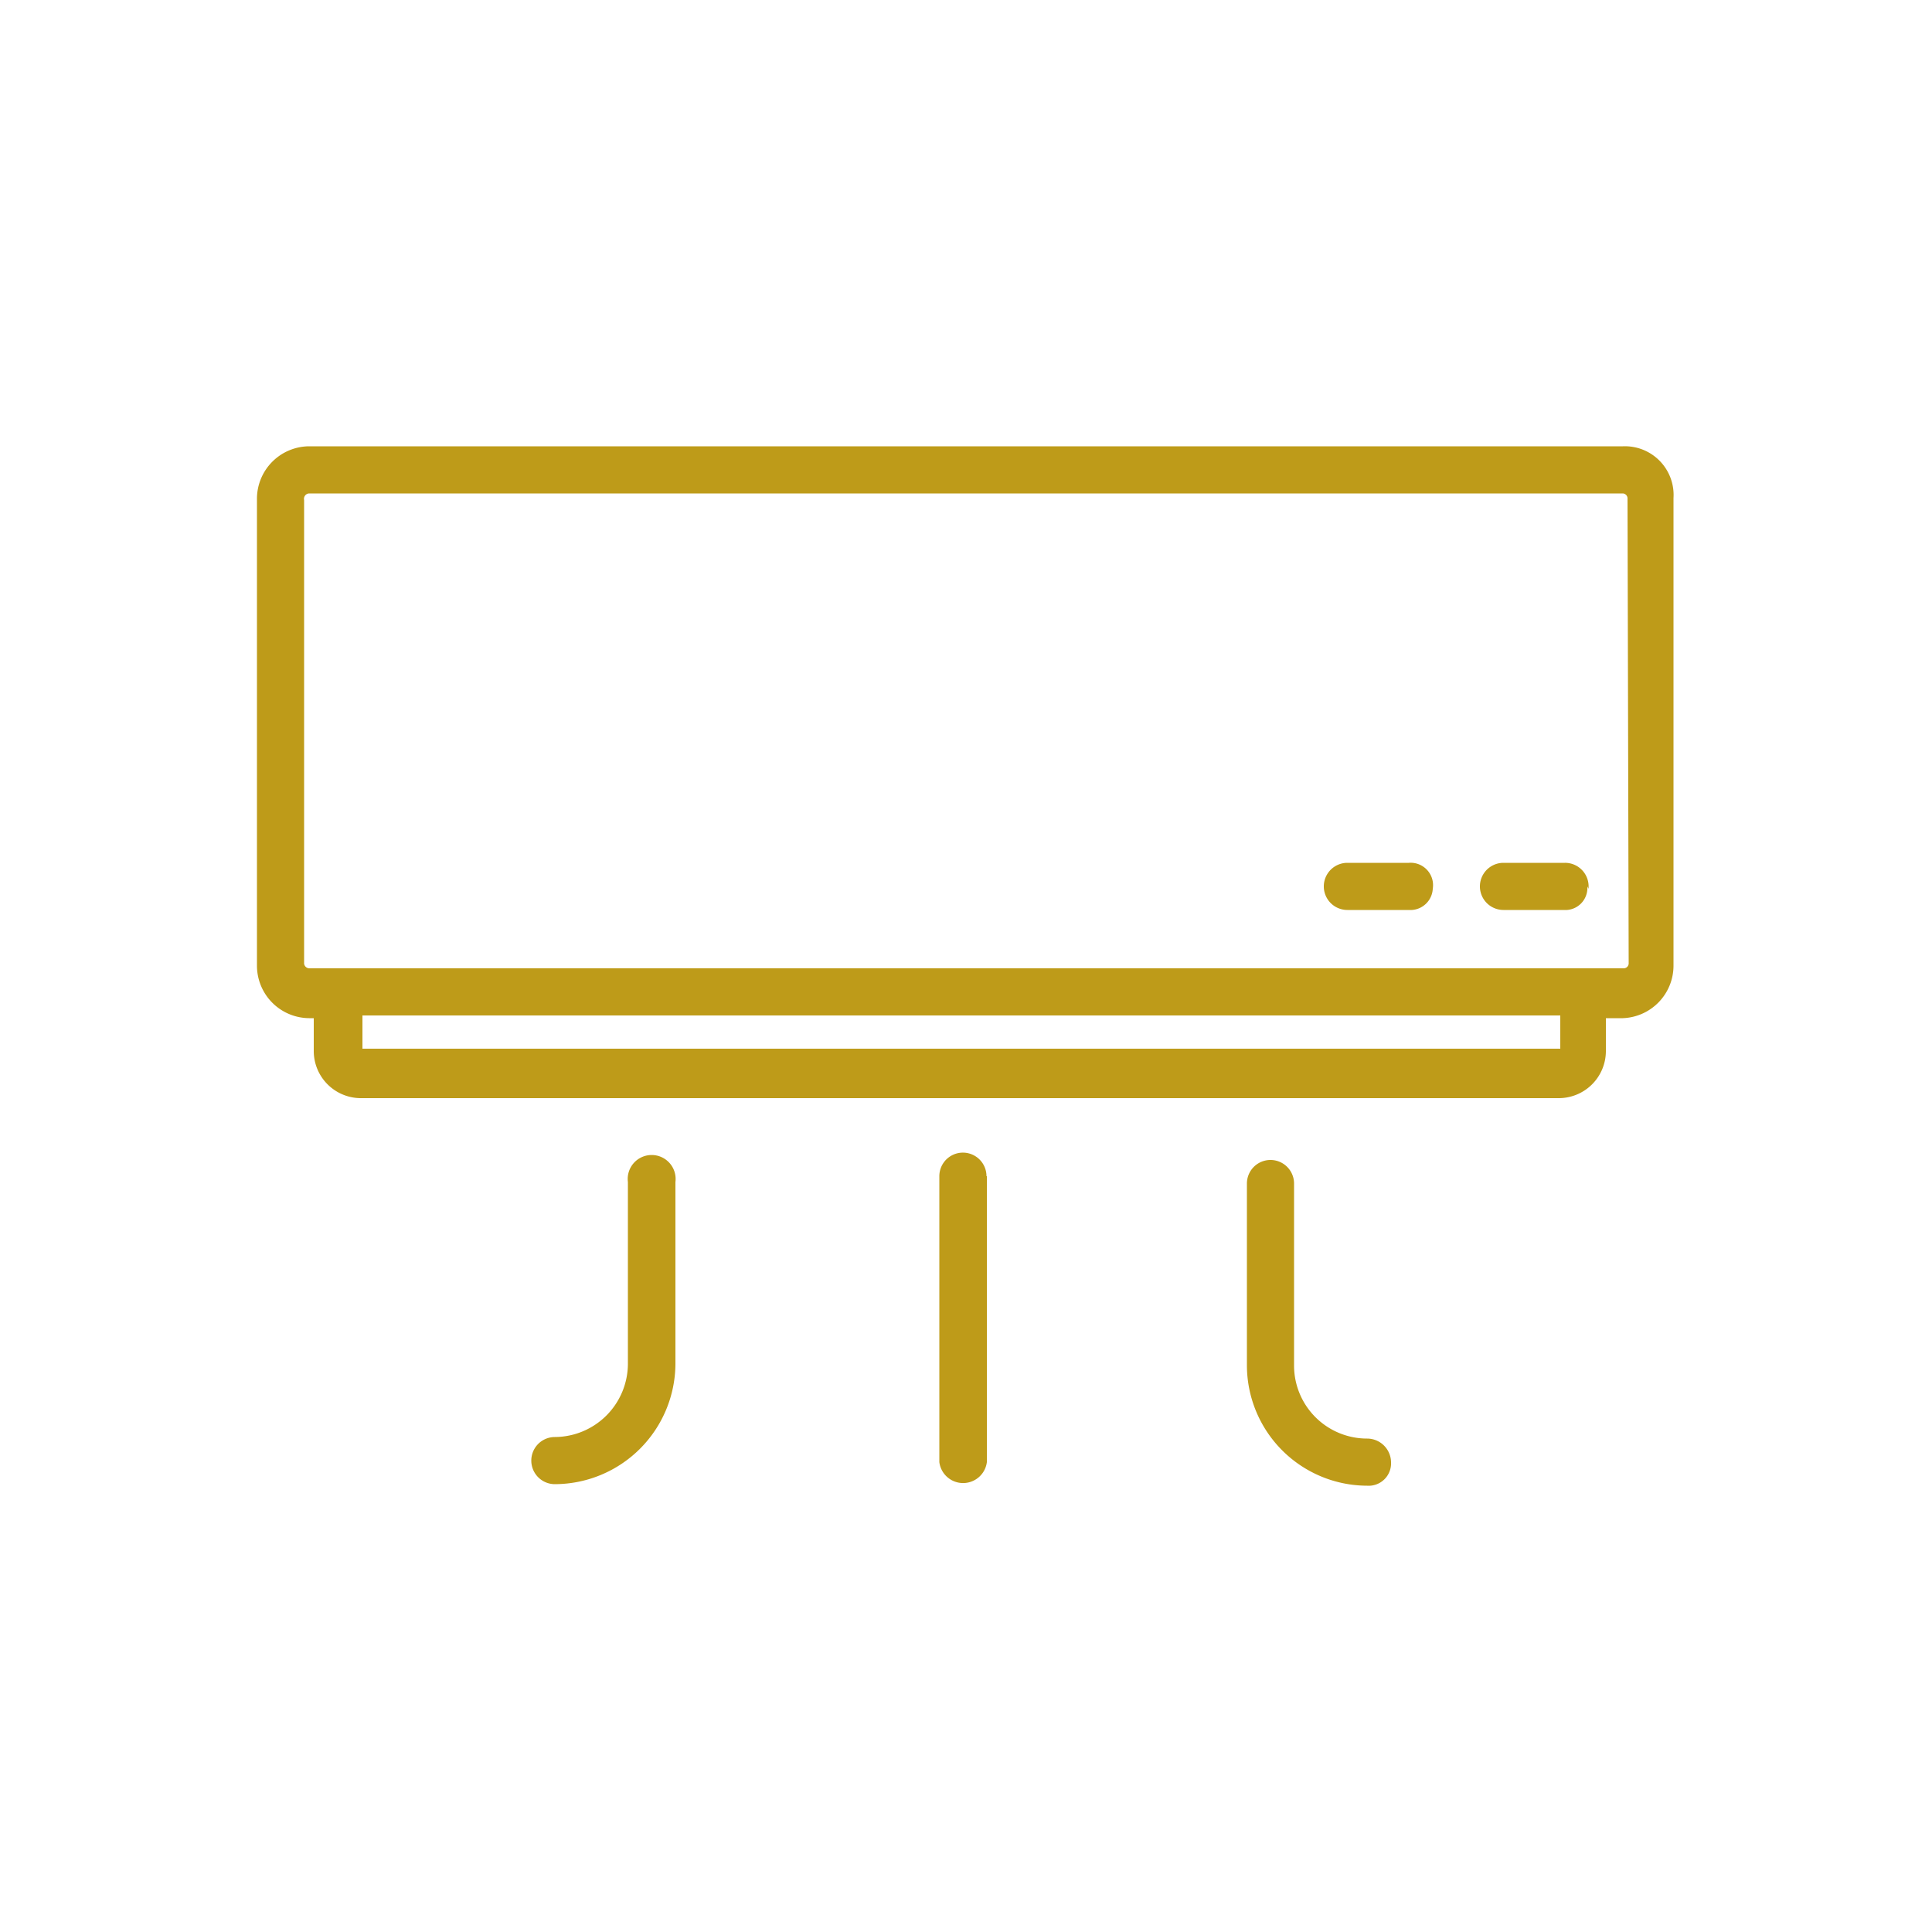 <svg xmlns="http://www.w3.org/2000/svg" id="Layer_1" data-name="Layer 1" viewBox="0 0 50 50"><defs><style>.cls-1{fill:#be9b19;}</style></defs><path class="cls-1" d="M42,11.55H8a1.36,1.36,0,0,0-1.35,1.34V25A1.36,1.36,0,0,0,8,26.35h.12v.85a1.22,1.22,0,0,0,1.22,1.22h31a1.22,1.22,0,0,0,1.22-1.22v-.85H42A1.36,1.36,0,0,0,43.31,25V12.89A1.26,1.26,0,0,0,42,11.55ZM40.38,27.14h-31v-.86h31Zm1.77-2.2a.13.13,0,0,1-.12.12H8a.14.14,0,0,1-.13-.12v-12A.14.14,0,0,1,8,12.77H42a.13.13,0,0,1,.12.12Zm-5.07-2a.58.58,0,0,1-.62.61H34.87a.61.61,0,0,1,0-1.22h1.59A.58.58,0,0,1,37.08,23Zm4,0a.57.57,0,0,1-.61.61H38.91a.61.61,0,0,1,0-1.22H40.5A.61.61,0,0,1,41.11,23Zm-23.6,7.65v4.71a3.13,3.13,0,0,1-3.12,3.11.61.61,0,0,1,0-1.22,1.9,1.9,0,0,0,1.89-1.9v-4.7a.62.62,0,1,1,1.23,0ZM36,37.84a.58.58,0,0,1-.62.61,3.12,3.12,0,0,1-3.11-3.11V30.63a.61.61,0,1,1,1.22,0v4.71a1.89,1.89,0,0,0,1.89,1.89.62.62,0,0,1,.62.61Zm-10.46-7.4v7.4a.62.62,0,0,1-1.23,0v-7.4a.61.61,0,0,1,1.22,0Z"></path></svg>